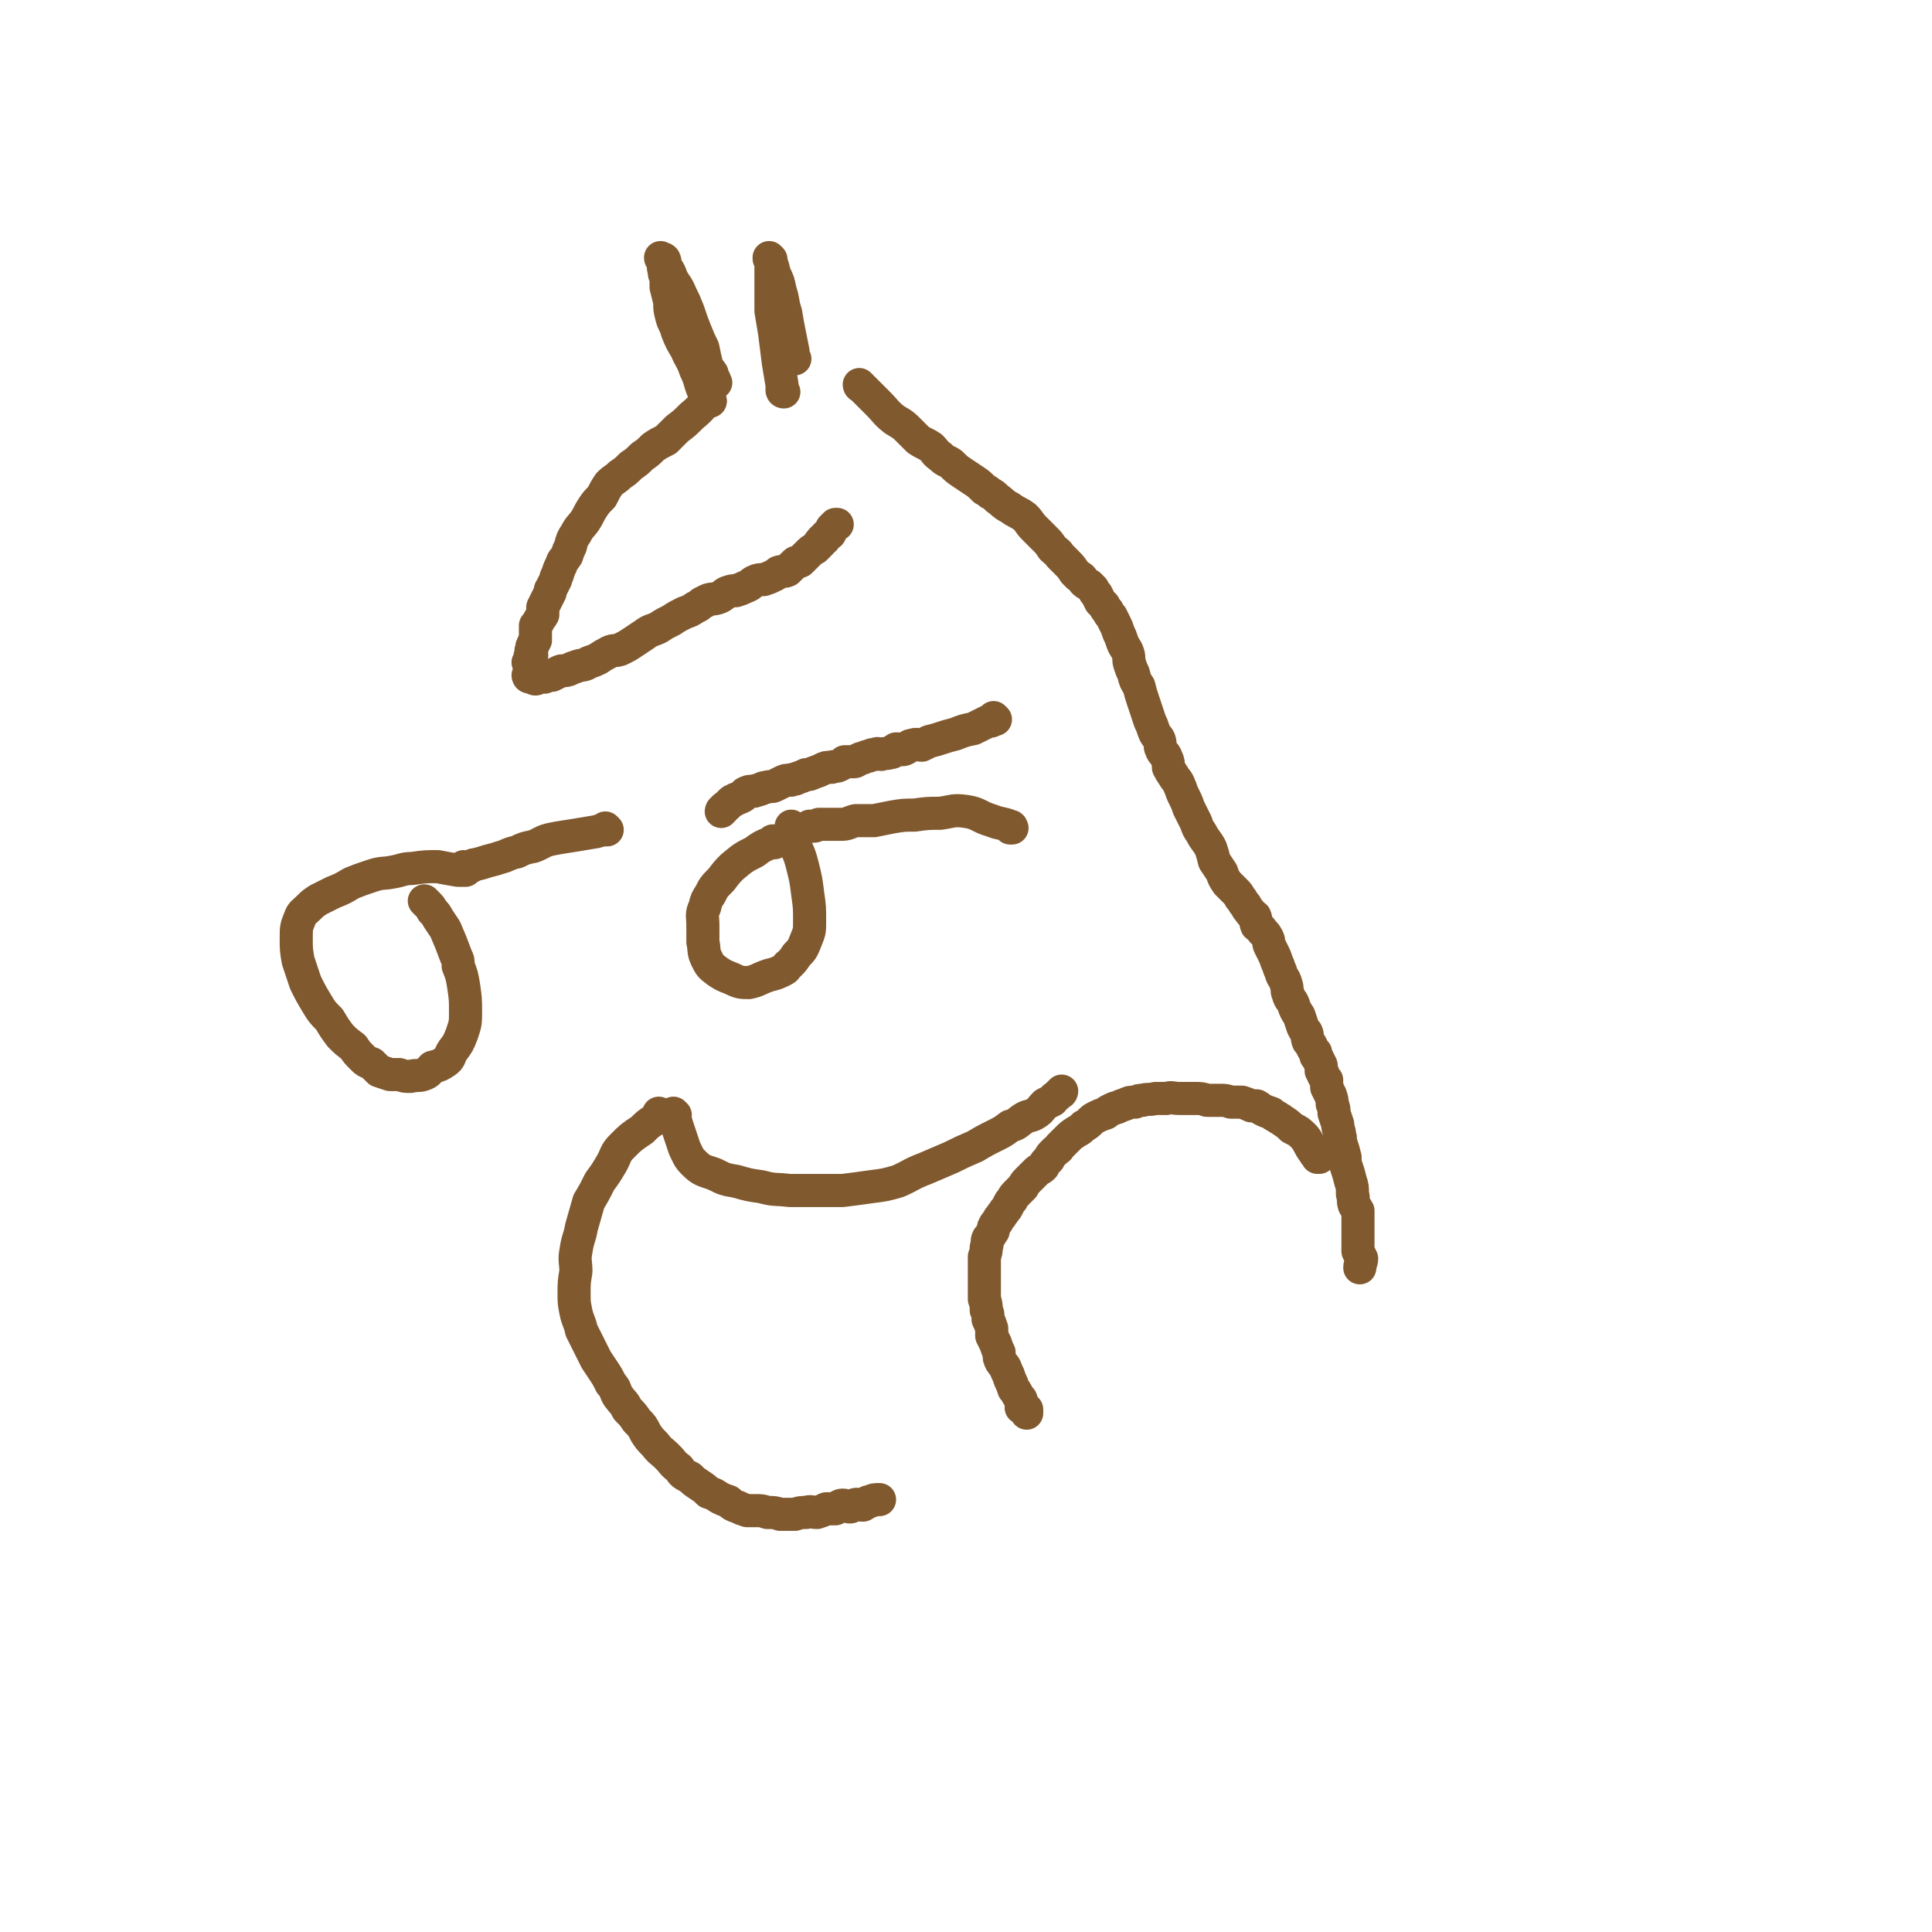 <svg viewBox='0 0 1050 1050' version='1.1' xmlns='http://www.w3.org/2000/svg' xmlns:xlink='http://www.w3.org/1999/xlink'><g fill='none' stroke='#81592F' stroke-width='18' stroke-linecap='round' stroke-linejoin='round'><path d='M386,218c0,0 -1,-1 -1,-1 0,0 0,1 1,1 0,0 0,0 0,0 0,0 -1,-1 -1,-1 0,0 0,1 1,1 0,0 0,0 0,0 0,0 -1,-1 -1,-1 0,0 0,1 1,1 0,0 0,0 0,0 0,0 -1,-1 -1,-1 0,0 0,1 1,1 0,0 0,0 0,0 0,0 0,-1 -1,-1 -4,4 -4,5 -9,9 -4,4 -4,4 -8,7 -3,3 -3,3 -6,6 -4,2 -4,2 -7,4 -3,3 -3,3 -6,5 -3,3 -3,3 -6,5 -3,3 -3,3 -6,5 -3,3 -3,2 -6,5 -2,3 -2,3 -4,7 -3,3 -3,3 -5,6 -2,3 -2,4 -4,7 -2,3 -3,3 -5,7 -2,3 -2,3 -3,7 -1,2 -1,2 -2,5 -2,3 -2,2 -3,5 -1,2 -1,2 -2,5 0,1 -1,1 -1,3 -1,2 -1,2 -2,4 -1,2 -1,1 -1,3 -1,2 -1,2 -2,4 -1,2 -1,2 -2,4 0,2 0,2 0,4 -1,2 -1,1 -2,3 -1,2 -1,2 -2,3 0,2 0,2 0,4 0,2 0,2 0,4 -1,1 -1,1 -1,2 -1,1 -1,1 -1,3 -1,1 0,1 0,3 0,0 -1,0 -1,1 0,0 0,1 0,1 0,1 0,1 0,2 0,0 0,0 0,1 0,0 0,0 0,0 0,0 -1,-1 -1,-1 0,0 1,1 1,1 0,1 0,1 0,1 0,0 0,0 0,0 0,0 0,0 0,1 0,0 0,0 0,1 0,0 0,0 0,1 0,0 0,0 0,1 0,0 0,0 0,1 0,0 0,0 0,0 0,1 0,1 0,1 0,0 0,0 0,0 0,0 -1,-1 -1,-1 0,0 0,1 1,1 0,0 0,0 0,0 0,0 0,0 1,0 1,0 1,1 2,1 1,0 1,-1 2,-1 1,-1 1,0 3,0 2,-1 2,-1 4,-1 2,-1 2,-1 4,-2 2,-1 2,0 5,-1 2,-1 2,-1 5,-2 3,-1 3,0 6,-2 3,-1 3,-1 5,-2 3,-2 3,-2 5,-3 3,-2 4,-1 7,-2 4,-2 4,-2 7,-4 3,-2 3,-2 6,-4 4,-3 4,-2 8,-4 3,-2 3,-2 7,-4 3,-2 3,-2 7,-4 3,-1 3,-1 6,-3 3,-1 2,-2 5,-3 3,-2 4,-1 7,-2 3,-1 3,-2 5,-3 3,-1 3,-1 5,-1 3,-1 3,-1 5,-2 3,-1 3,-2 5,-3 2,-1 3,-1 5,-1 3,-1 3,-1 5,-2 2,-1 2,-1 3,-2 3,-1 3,0 5,-1 2,-2 2,-2 4,-4 1,-1 1,0 3,-1 2,-2 2,-2 4,-4 2,-2 2,-2 4,-3 1,-1 1,-1 2,-2 0,-1 0,-1 1,-1 0,-1 0,-1 1,-2 0,0 0,0 1,0 0,-1 0,-1 1,-2 1,-1 1,-1 2,-1 1,-2 1,-2 1,-3 1,-1 1,-1 2,-2 0,0 0,0 1,0 0,0 0,0 0,0 '/><path d='M386,218c0,0 -1,-1 -1,-1 0,0 0,1 1,1 0,0 0,0 0,0 0,0 -1,-1 -1,-1 0,0 0,1 1,1 0,0 0,0 0,0 0,0 -1,-1 -1,-1 0,0 0,1 1,1 0,0 0,0 0,0 0,0 -1,-1 -1,-1 0,0 1,1 1,1 -1,-2 -2,-2 -3,-4 -3,-6 -2,-7 -5,-13 -2,-6 -3,-6 -5,-11 -3,-5 -3,-5 -5,-10 -1,-4 -2,-4 -3,-8 -1,-4 -1,-4 -1,-8 -1,-4 -1,-4 -2,-8 0,-2 0,-2 0,-5 -1,-2 -1,-2 -1,-4 -1,-2 0,-2 0,-4 0,-1 -1,-1 -1,-1 -1,-1 0,-1 0,-1 0,0 0,0 0,0 0,0 -1,0 -1,-1 0,0 0,1 1,1 0,0 0,-1 1,0 1,2 0,2 1,4 2,3 2,3 3,6 2,4 3,4 5,9 2,4 2,4 4,9 2,6 2,6 4,11 2,5 2,5 4,9 1,5 1,5 2,9 1,3 1,2 3,5 0,2 1,2 1,3 1,1 0,1 1,2 0,0 0,0 0,0 '/><path d='M426,213c0,0 -1,-1 -1,-1 0,0 0,1 1,1 0,0 0,0 0,0 0,0 -1,-1 -1,-1 0,0 0,1 1,1 0,0 0,0 0,0 0,0 -1,-1 -1,-1 0,0 1,1 1,1 -1,-1 -1,-2 -1,-4 -1,-6 -1,-6 -2,-12 -1,-8 -1,-8 -2,-16 -1,-6 -1,-6 -2,-12 0,-5 0,-5 0,-10 0,-4 0,-4 0,-7 0,-4 0,-4 0,-7 0,-1 0,-1 0,-2 0,-1 0,-1 0,-2 0,0 0,0 0,0 0,0 0,0 0,0 0,0 -1,-1 -1,-1 0,1 0,1 1,2 1,3 1,3 2,7 2,4 2,4 3,9 2,6 1,6 3,12 1,6 1,6 2,11 1,5 1,5 2,10 0,2 0,2 1,4 0,0 0,0 0,0 '/><path d='M468,210c0,0 -1,-1 -1,-1 0,0 0,1 1,1 0,0 0,0 0,0 0,0 -1,-1 -1,-1 0,0 0,1 1,1 0,0 0,0 0,0 0,0 -1,-1 -1,-1 0,0 0,1 1,1 0,0 0,0 0,0 0,0 -1,-1 -1,-1 0,0 0,1 1,1 0,0 0,0 0,0 0,0 -1,-1 -1,-1 0,1 1,1 2,2 4,4 4,4 8,8 5,5 4,5 9,9 3,2 4,2 7,5 3,3 3,3 6,6 3,2 4,2 7,4 3,3 2,3 5,5 3,3 3,2 6,4 3,3 3,3 6,5 3,2 3,2 6,4 3,2 3,2 6,5 2,1 2,1 3,2 2,1 2,1 4,3 3,2 3,3 7,5 4,3 4,2 8,5 3,3 2,3 5,6 3,3 3,3 6,6 2,2 2,2 4,5 2,2 3,2 4,4 2,2 2,2 4,4 2,2 2,2 4,5 1,1 1,1 2,2 2,1 2,1 3,3 1,1 1,1 3,2 1,1 1,1 2,2 1,2 1,2 2,3 1,2 1,2 2,4 1,1 1,1 2,2 1,2 1,2 2,3 1,2 1,2 2,3 1,2 1,2 2,4 1,2 1,2 2,5 1,2 1,2 2,5 1,3 2,3 3,6 1,3 0,3 1,6 1,3 1,3 2,5 1,4 1,4 3,7 1,4 1,4 2,7 1,3 1,3 2,6 1,3 1,3 2,6 1,2 1,2 2,5 1,3 2,3 3,5 1,3 0,3 1,5 1,3 2,2 3,5 1,2 1,3 1,5 1,2 1,2 3,5 1,2 2,2 3,5 1,2 1,3 2,5 2,4 2,4 3,7 2,4 2,4 4,8 1,3 1,3 3,6 2,4 3,4 5,8 1,3 1,3 2,7 2,3 2,3 4,6 1,3 1,3 3,6 2,2 2,2 4,4 2,2 2,2 3,4 2,2 1,2 3,4 1,2 1,2 2,3 1,2 2,2 3,3 1,2 0,3 1,5 1,1 2,1 3,3 2,2 2,2 3,4 1,2 0,2 1,4 1,2 1,2 2,4 1,2 1,2 2,5 1,2 1,3 2,5 1,4 2,3 3,7 1,3 0,3 1,5 1,4 2,3 3,6 1,3 1,3 3,6 1,3 1,3 2,6 1,2 1,2 2,3 1,2 0,3 1,5 1,1 1,1 2,3 1,2 1,2 2,3 0,2 0,2 1,3 1,2 1,2 2,4 0,1 0,1 0,3 1,1 1,1 1,2 1,2 1,2 2,3 0,2 0,2 0,4 1,2 1,2 2,4 1,3 1,3 1,5 1,2 1,3 1,5 1,3 1,3 2,6 0,3 1,3 1,6 1,2 0,3 1,5 1,3 1,3 2,7 0,3 0,3 1,6 1,3 1,3 2,7 1,3 1,3 1,7 1,3 0,3 1,6 1,2 1,1 2,3 0,2 0,2 0,5 0,1 0,1 0,3 0,1 0,1 0,2 0,1 0,1 0,2 0,1 0,1 0,2 0,1 0,1 0,2 0,0 0,0 0,1 0,0 0,0 0,0 0,0 0,0 0,1 0,0 0,0 0,1 0,1 0,1 0,2 0,1 0,1 0,1 1,2 1,2 2,4 0,2 -1,3 -1,5 '/><path d='M717,629c0,0 -1,-1 -1,-1 0,0 0,0 0,1 0,0 0,0 0,0 1,0 0,-1 0,-1 0,0 0,0 0,1 0,0 0,0 0,0 1,0 0,-1 0,-1 0,0 0,0 0,1 0,0 0,0 0,0 1,0 0,-1 0,-1 0,0 0,0 0,1 0,0 0,0 0,0 1,0 0,-1 0,-1 0,0 0,0 0,1 0,0 0,0 0,0 -1,-2 -1,-1 -2,-3 -3,-4 -2,-4 -5,-8 -3,-3 -3,-3 -7,-5 -2,-2 -2,-2 -5,-4 -1,-1 -2,-1 -3,-2 -2,-1 -2,-1 -3,-2 -3,-1 -3,-1 -5,-2 -2,-1 -1,-1 -3,-2 -2,0 -2,0 -3,0 -2,-1 -2,-1 -5,-2 -3,0 -3,0 -6,0 -3,-1 -3,-1 -6,-1 -3,0 -3,0 -7,0 -3,-1 -3,-1 -7,-1 -4,0 -4,0 -8,0 -4,0 -4,-1 -7,0 -3,0 -3,0 -6,0 -4,1 -4,0 -7,1 -2,0 -2,0 -4,1 -3,0 -3,0 -5,1 -3,1 -3,1 -5,2 -2,0 -2,1 -3,1 -2,1 -2,1 -3,2 -3,1 -3,1 -5,2 -2,1 -2,1 -3,2 -2,2 -2,2 -4,3 -2,2 -2,2 -4,3 -3,2 -3,2 -5,4 -2,2 -2,2 -4,4 -1,2 -1,1 -3,3 -2,2 -2,2 -3,4 -2,2 -2,2 -3,4 -2,2 -2,1 -4,3 -2,2 -2,2 -4,4 -2,2 -2,2 -3,4 -2,2 -2,2 -3,3 -2,2 -2,2 -3,4 -1,1 -1,1 -2,3 -1,2 -1,2 -2,3 -1,2 -1,1 -2,3 -1,1 -1,1 -2,3 -1,1 -1,1 -2,3 0,2 0,2 -1,3 -1,2 -1,2 -2,3 -1,2 0,3 -1,5 0,2 0,2 -1,5 0,4 0,4 0,8 0,3 0,3 0,7 0,4 0,4 0,8 1,3 1,3 1,6 1,2 1,2 1,5 1,2 1,2 2,5 0,1 0,2 0,4 1,2 1,2 2,4 1,3 1,3 2,5 0,3 0,3 1,5 2,3 2,2 3,5 1,2 1,2 2,5 1,2 1,2 2,5 1,1 1,1 2,3 1,2 2,2 2,3 1,2 0,2 0,4 1,0 2,0 3,1 0,0 0,0 0,1 0,0 0,1 0,1 0,0 0,0 0,0 0,0 0,0 0,0 '/><path d='M541,391c0,0 -1,-1 -1,-1 0,0 0,0 0,1 0,0 0,0 0,0 1,0 0,-1 0,-1 0,0 0,0 0,1 0,0 0,0 0,0 1,0 0,-1 0,-1 0,0 0,0 0,1 0,0 0,0 0,0 1,0 0,-1 0,-1 0,0 0,0 0,1 0,0 0,0 0,0 1,0 0,-1 0,-1 0,0 0,0 0,1 0,0 0,0 0,0 1,0 0,-1 0,-1 0,0 0,0 0,1 0,0 0,0 0,0 -1,1 -1,1 -3,1 -4,2 -4,2 -8,4 -5,1 -5,1 -10,3 -4,1 -4,1 -7,2 -3,1 -3,1 -7,2 -2,1 -2,1 -4,2 -2,0 -3,-1 -5,0 -2,0 -2,1 -4,2 -2,1 -2,0 -5,0 -2,1 -1,2 -3,2 -3,1 -3,0 -5,1 -2,0 -2,-1 -3,0 -2,0 -2,0 -4,1 -1,0 -1,0 -3,1 -2,0 -2,1 -3,1 -1,1 -1,1 -3,1 -2,0 -2,0 -4,0 -1,1 -1,1 -3,2 -2,1 -2,0 -4,1 -3,0 -3,0 -5,1 -2,1 -2,1 -5,2 -2,1 -2,1 -4,1 -2,1 -2,1 -5,2 -1,1 -2,0 -3,1 -3,0 -3,0 -5,1 -2,1 -2,1 -4,2 -2,1 -2,0 -5,1 -2,0 -2,1 -3,1 -2,1 -2,0 -3,1 -3,0 -3,0 -5,1 -1,1 -1,2 -2,2 -1,1 -1,0 -2,1 -1,0 -1,0 -2,1 -1,0 -1,0 -2,1 -1,1 -1,1 -2,2 -2,1 -2,2 -3,3 0,0 0,-1 1,-1 '/><path d='M550,450c0,0 -1,-1 -1,-1 0,0 0,0 0,1 0,0 0,0 0,0 1,0 0,-1 0,-1 0,0 0,0 0,1 0,0 0,0 0,0 1,0 0,-1 0,-1 0,0 0,0 0,1 0,0 0,0 0,0 1,0 1,-1 0,-1 -5,-2 -5,-1 -10,-3 -7,-2 -7,-4 -14,-5 -7,-1 -7,0 -14,1 -7,0 -7,0 -14,1 -6,0 -6,0 -12,1 -5,1 -5,1 -10,2 -5,0 -5,0 -10,0 -4,1 -4,2 -8,2 -2,0 -2,0 -5,0 -2,0 -2,0 -3,0 -1,0 -2,0 -3,0 0,0 0,0 -1,0 -2,1 -2,1 -3,1 -1,0 -1,0 -2,0 0,0 0,0 0,0 '/><path d='M330,451c0,0 -1,-1 -1,-1 0,0 0,0 1,1 0,0 0,0 0,0 0,0 -1,-1 -1,-1 0,0 0,0 1,1 0,0 0,0 0,0 0,0 -1,-1 -1,-1 0,0 0,0 1,1 0,0 0,0 0,0 0,0 -1,-1 -1,-1 0,0 1,1 1,1 -2,0 -3,0 -6,1 -6,1 -6,1 -12,2 -6,1 -7,1 -12,2 -5,1 -5,2 -10,4 -5,1 -5,1 -9,3 -5,1 -5,2 -9,3 -3,1 -3,1 -7,2 -3,1 -3,1 -7,2 -1,0 -1,0 -2,1 -1,0 -1,0 -2,1 -1,0 -1,0 -2,0 0,0 1,0 1,0 0,0 0,0 0,0 0,0 -1,-1 -1,-1 0,0 1,0 1,1 '/><path d='M253,473c0,0 -1,-1 -1,-1 0,0 1,0 1,1 0,0 0,0 0,0 0,0 -1,-1 -1,-1 0,0 1,0 1,1 0,0 0,0 0,0 0,0 -1,-1 -1,-1 0,0 1,1 1,1 -2,0 -2,0 -4,0 -6,-1 -6,-1 -11,-2 -7,0 -7,0 -14,1 -5,0 -5,1 -11,2 -5,1 -5,0 -11,2 -6,2 -6,2 -11,4 -5,3 -5,3 -10,5 -4,2 -4,2 -8,4 -3,2 -3,2 -5,4 -3,3 -4,3 -5,6 -2,5 -2,5 -2,11 0,6 0,6 1,12 2,6 2,6 4,12 3,6 3,6 6,11 3,5 3,5 7,9 3,5 3,5 6,9 3,3 3,3 7,6 2,3 2,3 5,6 2,2 2,2 5,3 2,2 2,2 4,4 3,1 3,1 6,2 2,0 2,0 5,0 3,1 3,1 6,1 4,-1 4,0 7,-1 3,-1 3,-2 5,-4 4,-1 4,-1 7,-3 3,-2 2,-3 4,-6 3,-4 3,-4 5,-9 2,-6 2,-6 2,-12 0,-7 0,-7 -1,-14 -1,-6 -1,-6 -3,-11 0,-3 0,-3 -1,-5 -3,-8 -3,-8 -6,-15 -2,-3 -2,-3 -4,-6 -1,-2 -1,-2 -3,-4 -1,-2 -1,-2 -3,-4 -1,-1 -2,-2 -1,-1 '/><path d='M421,458c0,0 -1,-1 -1,-1 0,0 0,0 1,1 0,0 0,0 0,0 0,0 -1,-1 -1,-1 0,0 0,0 1,1 0,0 0,0 0,0 -1,0 -1,-1 -2,0 -5,2 -5,2 -9,5 -6,3 -6,3 -12,8 -3,3 -3,3 -6,7 -4,4 -4,4 -6,8 -2,3 -2,3 -3,7 -2,4 -1,5 -1,10 0,4 0,4 0,9 1,4 0,5 2,9 2,4 2,4 6,7 3,2 3,2 8,4 4,2 5,2 9,2 5,-1 5,-2 11,-4 4,-1 4,-1 8,-3 2,-1 1,-2 3,-3 2,-2 2,-2 4,-5 3,-3 3,-3 5,-8 2,-5 2,-5 2,-10 0,-8 0,-8 -1,-15 -1,-8 -1,-8 -3,-16 -2,-8 -3,-7 -5,-15 -1,-3 -1,-3 -1,-6 0,0 0,0 0,0 '/><path d='M367,606c0,0 -1,-1 -1,-1 0,0 0,0 1,1 0,0 0,0 0,0 0,0 -1,-1 -1,-1 0,0 0,0 1,1 0,0 0,0 0,0 0,0 -1,-1 -1,-1 0,0 0,0 1,1 0,0 0,0 0,0 0,0 -1,-1 -1,-1 0,0 0,0 1,1 0,0 0,0 0,0 0,0 -1,-1 -1,-1 1,3 1,4 2,7 2,6 2,6 4,12 2,4 2,5 5,8 4,4 5,4 11,6 6,3 6,3 12,4 7,2 7,2 14,3 7,2 7,1 15,2 7,0 7,0 14,0 8,0 8,0 15,0 8,-1 8,-1 15,-2 8,-1 8,-1 15,-3 7,-3 7,-4 15,-7 7,-3 7,-3 14,-6 6,-3 6,-3 13,-6 5,-3 5,-3 11,-6 4,-2 4,-2 8,-5 4,-1 4,-2 7,-4 3,-2 4,-1 7,-3 3,-2 2,-2 5,-5 2,-1 2,-1 4,-2 1,-2 1,-1 3,-3 1,-1 1,-1 2,-2 0,0 0,1 -1,1 '/><path d='M359,606c0,0 -1,-1 -1,-1 0,0 0,0 1,1 0,0 0,0 0,0 0,0 -1,-1 -1,-1 0,0 0,0 1,1 0,0 0,0 0,0 0,0 -1,-1 -1,-1 0,0 1,0 1,1 -2,1 -2,1 -4,3 -3,2 -3,2 -6,5 -6,4 -6,4 -11,9 -4,4 -3,5 -6,10 -3,5 -3,5 -6,9 -3,6 -3,6 -6,11 -2,7 -2,7 -4,14 -1,6 -2,6 -3,13 -1,5 0,6 0,11 -1,6 -1,6 -1,12 0,5 0,5 1,10 1,5 2,5 3,10 2,4 2,4 4,8 2,4 2,4 4,8 2,3 2,3 4,6 2,3 2,3 4,7 3,3 2,4 4,7 3,4 3,3 5,7 3,3 3,3 5,6 3,3 3,3 5,7 2,3 2,3 5,6 3,4 3,3 7,7 3,3 2,3 6,6 2,3 2,3 6,5 2,2 2,2 5,4 3,2 3,2 5,4 3,1 3,1 6,3 2,1 2,1 5,2 2,2 2,2 5,3 2,1 2,1 5,2 2,0 2,0 5,0 3,0 3,0 6,1 4,0 4,0 7,1 4,0 4,0 8,0 3,-1 3,-1 6,-1 3,-1 3,0 6,0 3,-1 3,-1 5,-2 3,0 3,0 5,0 2,-1 2,-2 4,-2 2,0 2,1 4,1 1,0 1,-1 2,-1 2,-1 2,0 5,0 2,-1 2,-2 4,-2 2,-1 2,-1 5,-1 0,0 0,0 0,0 '/></g>
</svg>